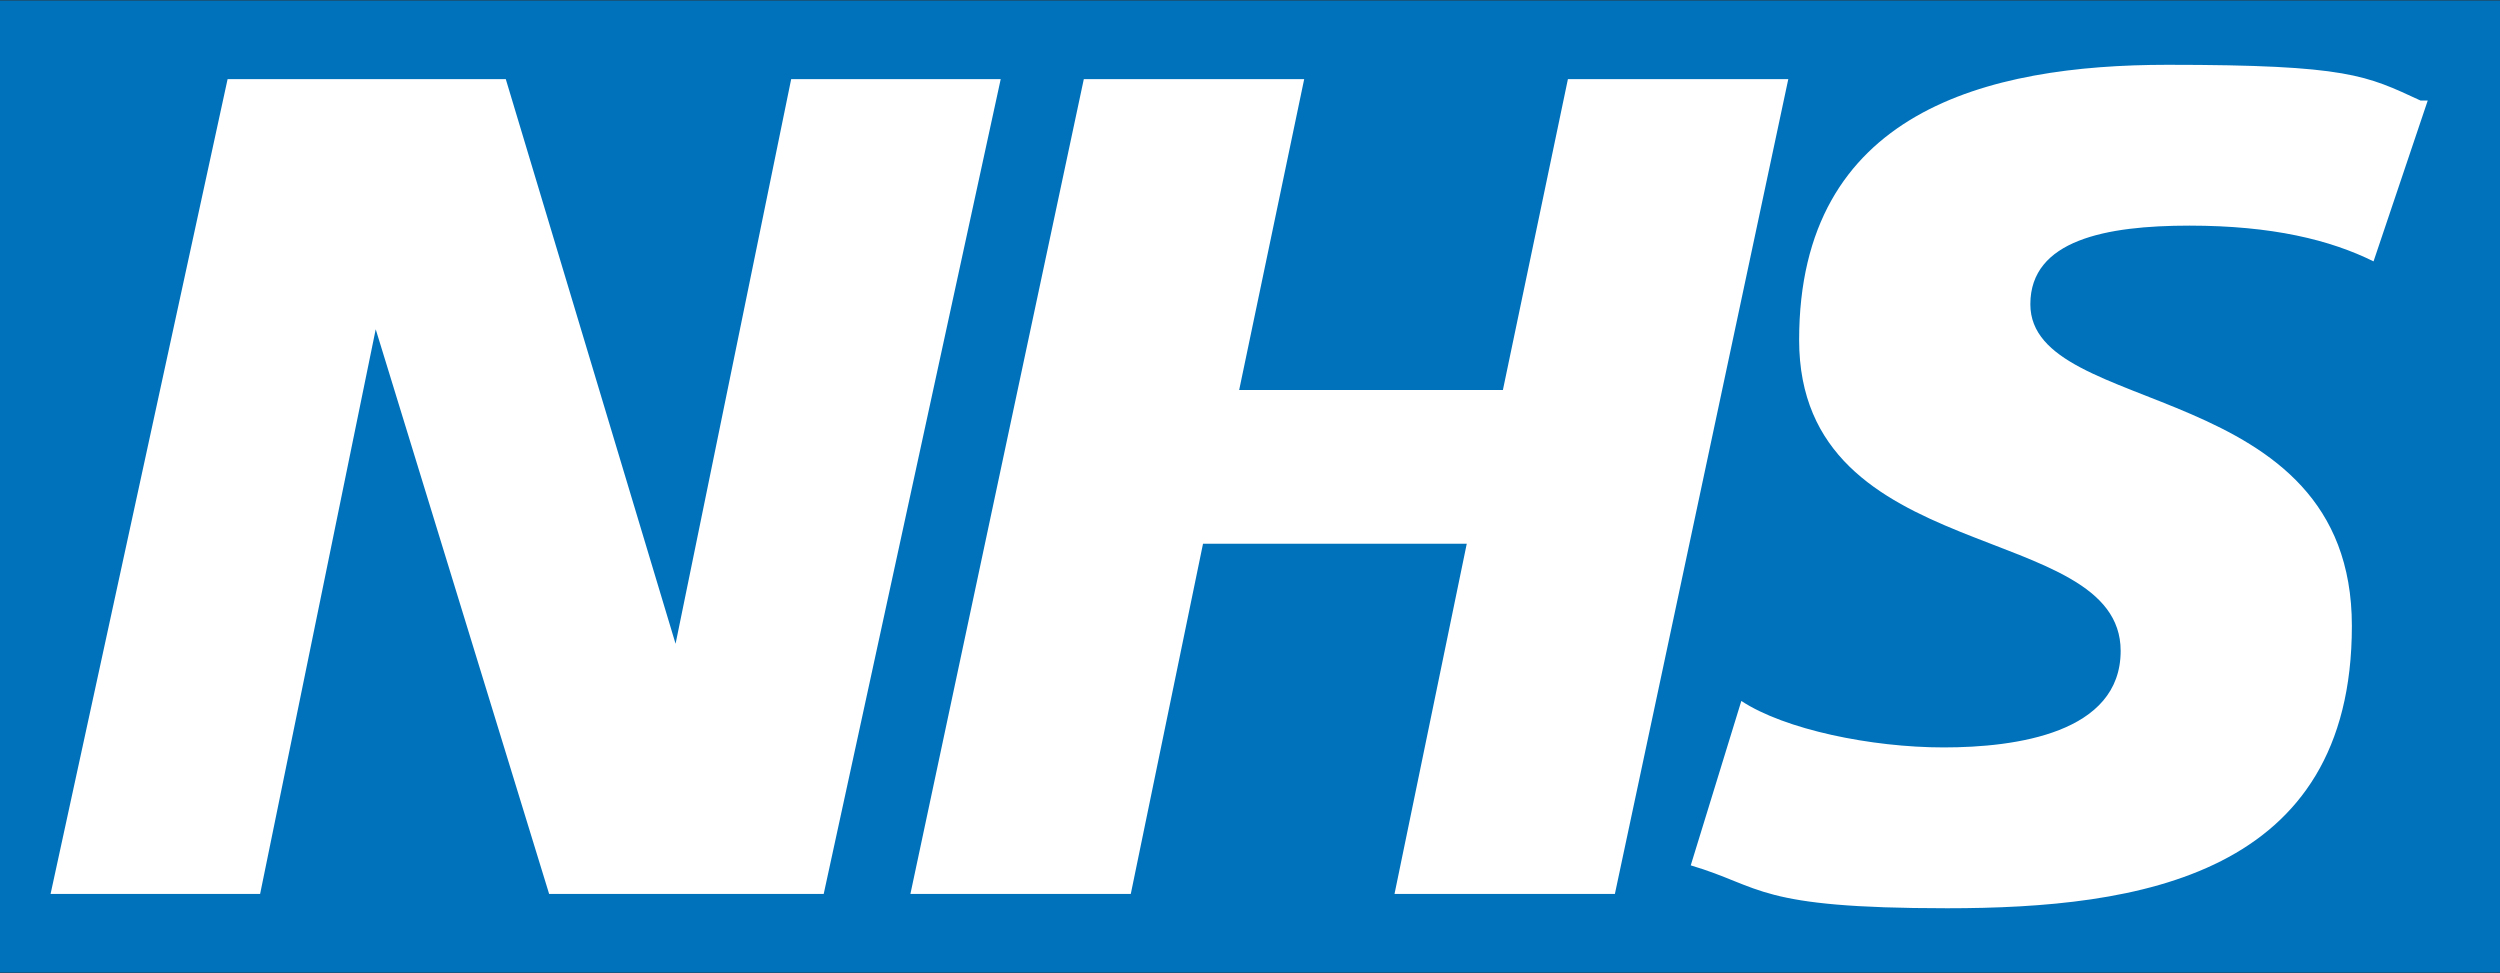 <svg width="167" height="65" viewBox="0 0 167 65" fill="none" xmlns="http://www.w3.org/2000/svg">
<rect x="0" y="0" width="167" height="65" fill="#333333" stroke="none"/>
<g clip-path="url(#clip0_188_558)">
<path d="M0 0.031V64.969H167V0.031H0Z" fill="#0072BC"/>
<path d="M66.848 5.284L55.023 59.716H36.682L25.098 21.995L17.375 59.716H3.378L15.204 5.284H33.786L45.128 43.005L52.851 5.284H66.848ZM119.458 5.284L107.874 59.716H93.153L97.98 36.32H80.362L75.536 59.716H60.815L72.399 5.284H87.12L82.776 26.054H100.393L104.737 5.284H119.458ZM162.173 6.716L158.553 17.459C155.657 16.027 151.796 15.072 146.245 15.072C140.695 15.072 135.627 16.027 135.627 20.324C135.627 27.964 157.105 25.099 157.105 41.811C157.105 58.523 142.867 60.671 130.076 60.671C117.286 60.671 117.769 59.239 112.942 57.806L116.321 46.824C119.217 48.734 125.008 49.928 129.835 49.928C134.662 49.928 141.66 48.973 141.66 43.482C141.66 34.649 120.182 37.991 120.182 22.712C120.182 7.432 132.731 4.329 144.798 4.329C156.864 4.329 158.071 5.045 161.691 6.716H162.173Z" fill="white"/>
</g>
<defs>
<clipPath id="clip0_188_558">
<rect width="167" height="65" fill="white"/>
</clipPath>
</defs>
</svg>
